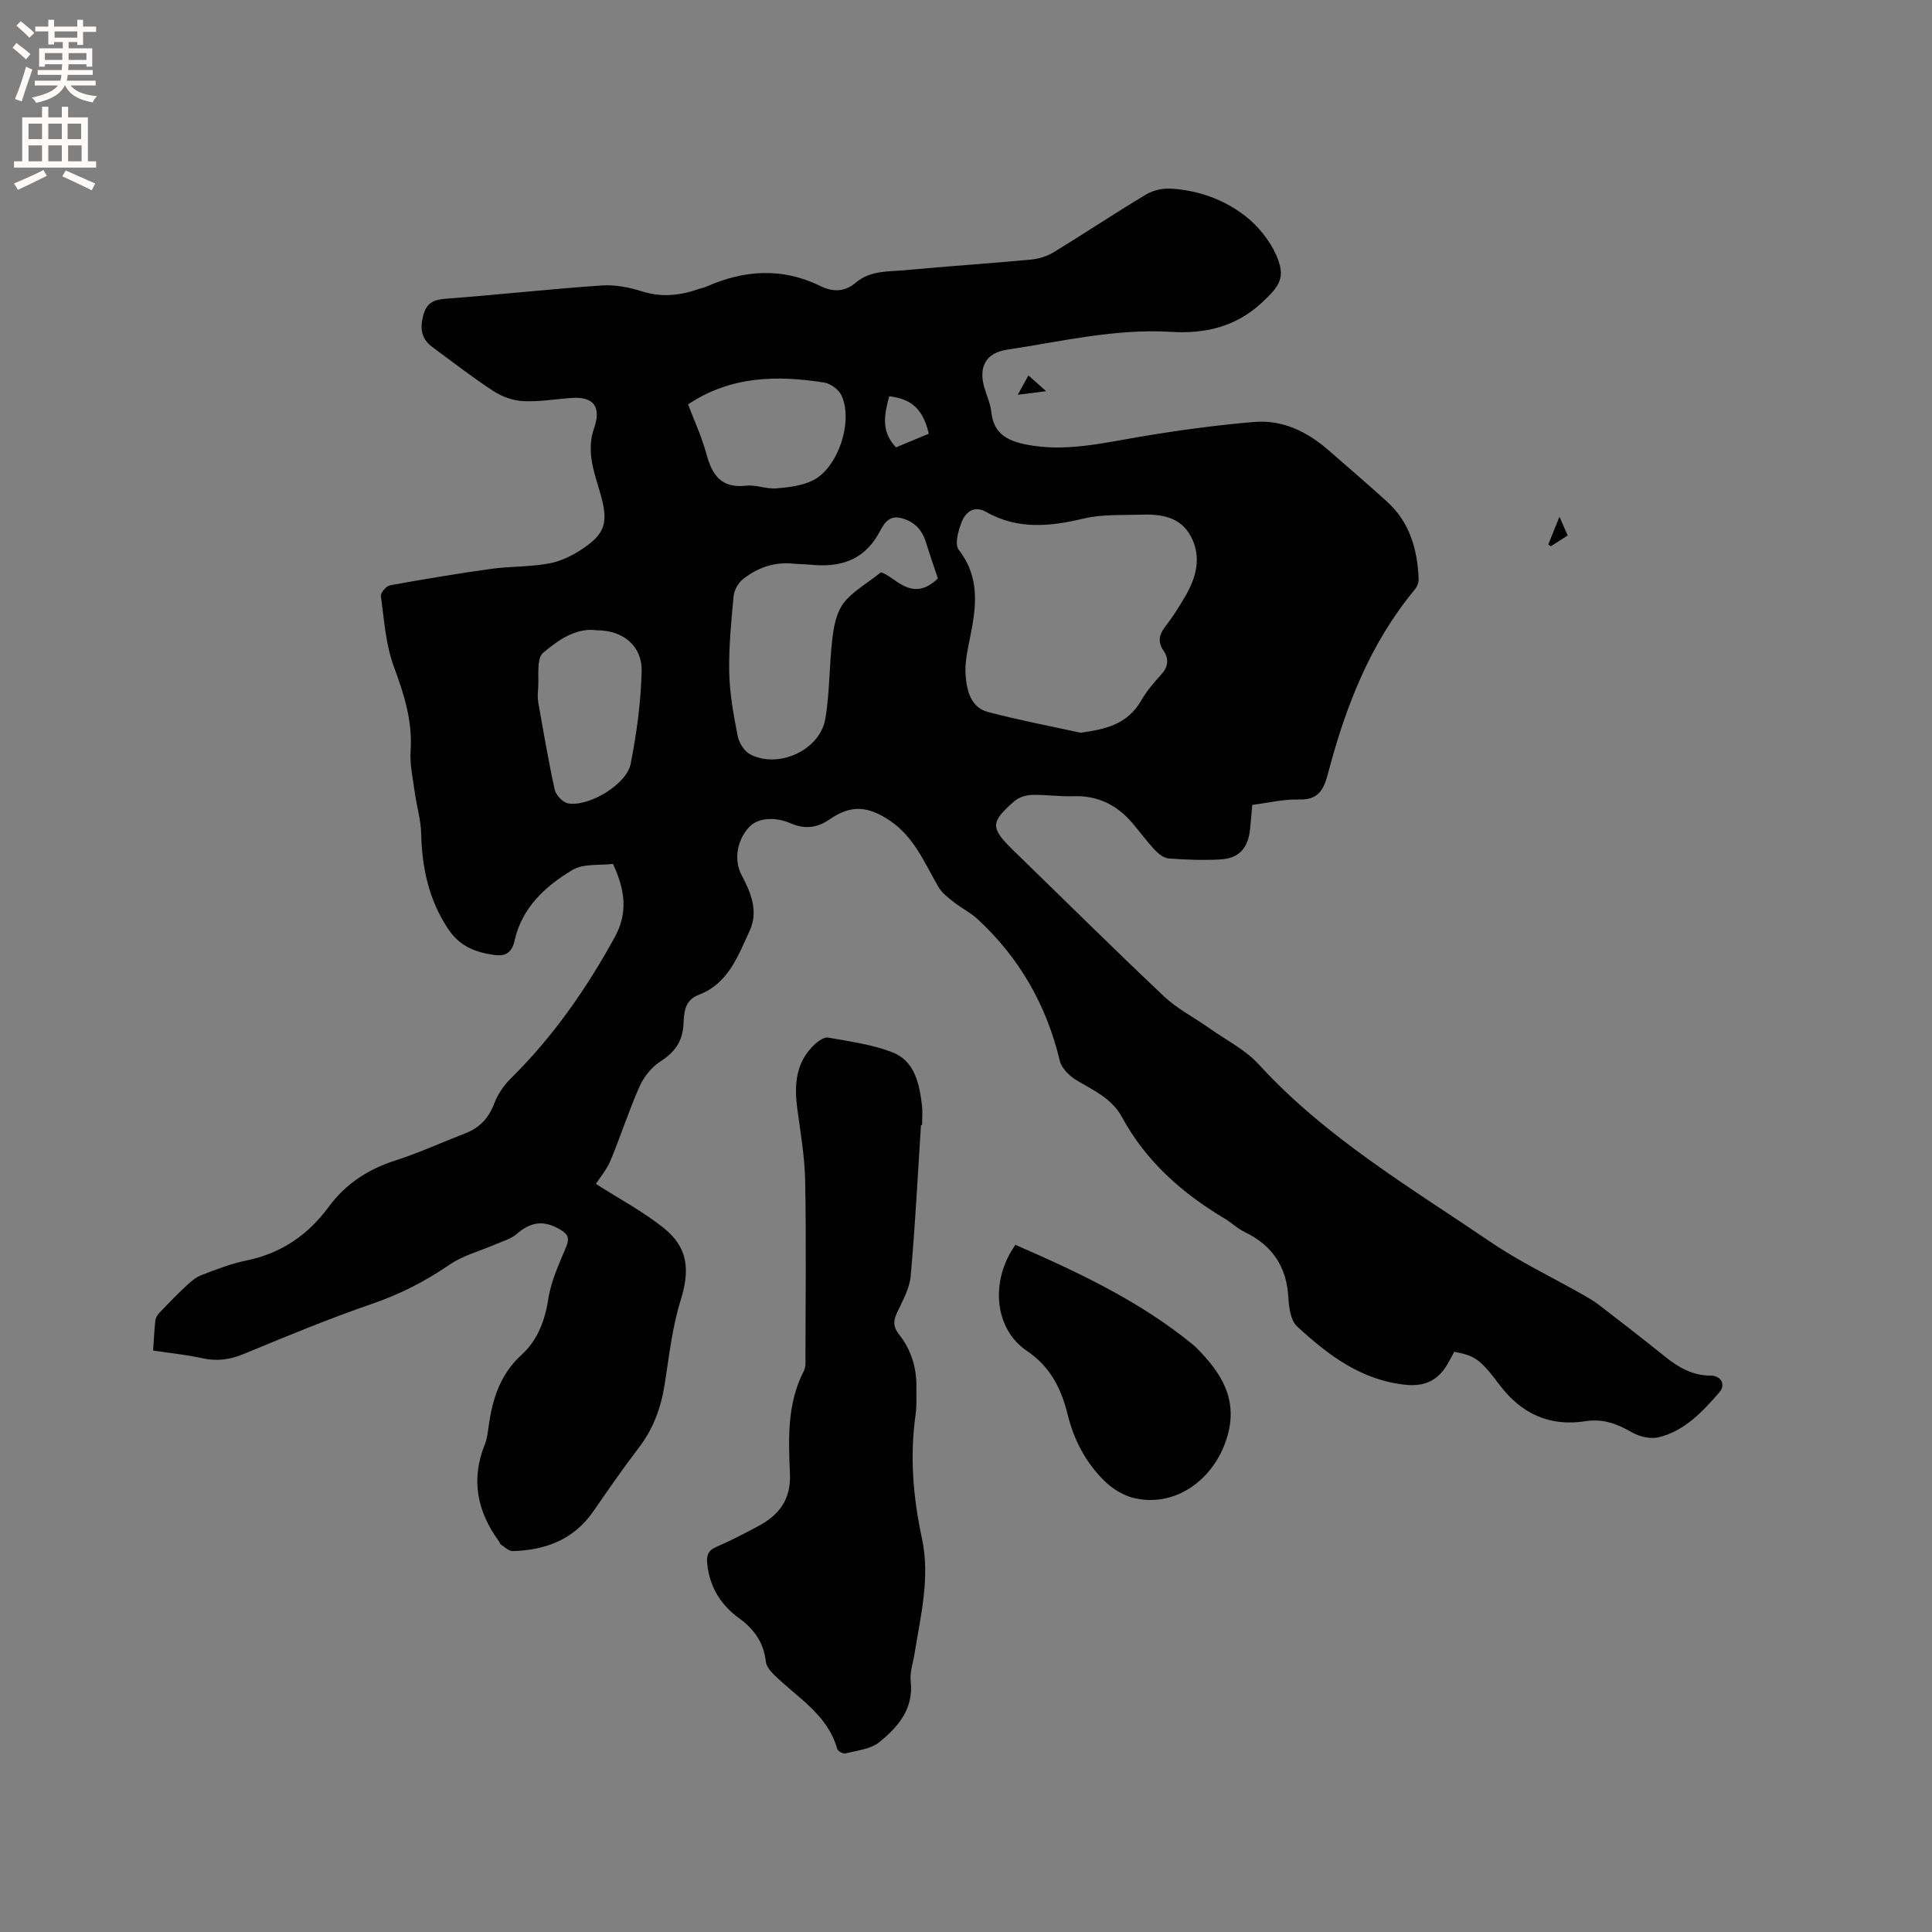 <svg enable-background="new 0 0 400 400" viewBox="0 0 400 400" xmlns="http://www.w3.org/2000/svg"><rect x="0" y="0" width="400" height="400" fill="#808080" stroke="none"/><g fill="#010102"><path d="m123.37 245.11c4.88 3.12 9.77 5.72 14.02 9.11 5.17 4.12 5.45 8.83 3.51 15.06-1.74 5.59-2.37 11.54-3.29 17.37-.76 4.81-2.35 9.16-5.34 13.07-3.28 4.29-6.36 8.74-9.43 13.19-4.05 5.85-9.9 8.04-16.69 8.23-.81.02-1.66-.87-2.47-1.37-.16-.1-.18-.38-.31-.55-4.56-6.2-5.95-12.84-2.99-20.17.47-1.16.6-2.47.78-3.73.8-5.63 2.33-10.73 6.84-14.83 3.21-2.93 4.82-6.98 5.51-11.52.57-3.7 2.22-7.27 3.69-10.77.74-1.77.43-2.65-1.13-3.58-3.46-2.06-6.1-1.72-9.12.88-1.21 1.04-2.93 1.5-4.45 2.16-3.15 1.37-6.62 2.25-9.4 4.16-5.03 3.45-10.26 6.13-16.05 8.12-9 3.09-17.8 6.75-26.6 10.39-2.88 1.19-5.57 1.55-8.61.87-3.19-.72-6.48-1.03-10.14-1.58.15-2.11.24-4.19.47-6.25.06-.56.44-1.17.85-1.59 1.76-1.85 3.55-3.68 5.41-5.43.96-.9 2.01-1.86 3.2-2.32 3.06-1.18 6.16-2.4 9.35-3.05 7.22-1.47 12.78-5.27 17.08-11.12 3.51-4.76 8.13-7.78 13.78-9.59 4.93-1.58 9.66-3.76 14.5-5.63 2.95-1.14 4.83-3.12 5.97-6.14.71-1.88 1.94-3.72 3.37-5.14 8.76-8.63 15.67-18.55 21.58-29.29 2.82-5.13 2.14-9.84-.35-15.21-2.73.35-6.09-.11-8.38 1.25-5.6 3.33-10.46 7.81-11.97 14.56-.64 2.87-2.13 3.37-4.49 3.01-3.84-.59-6.99-1.82-9.39-5.5-3.96-6.07-5.3-12.55-5.48-19.58-.07-2.91-.96-5.79-1.35-8.7-.38-2.81-1.03-5.67-.84-8.45.43-6.23-1.39-11.79-3.5-17.53-1.67-4.56-1.98-9.64-2.65-14.52-.09-.67 1.12-2.08 1.9-2.22 6.95-1.26 13.91-2.43 20.91-3.4 3.97-.55 8.06-.4 11.99-1.12 2.42-.44 4.84-1.63 6.91-3.01 4.63-3.07 5.35-5.42 3.94-10.7-.71-2.66-1.69-5.28-2.06-7.98-.27-2-.18-4.27.49-6.14 1.6-4.46.13-6.77-4.58-6.44-3.36.23-6.74.83-10.07.66-2.11-.11-4.41-.95-6.19-2.12-4.33-2.83-8.43-6.02-12.6-9.09-2.26-1.67-2.59-3.78-1.89-6.48.69-2.64 2.11-3.32 4.67-3.51 10.78-.81 21.53-2.01 32.31-2.75 2.77-.19 5.72.4 8.4 1.24 4.07 1.28 7.89.83 11.76-.53.5-.18 1.03-.26 1.51-.47 7.86-3.48 15.74-3.98 23.61-.11 2.64 1.3 5.08 1.19 7.34-.73 3.01-2.56 6.76-2.24 10.28-2.57 8.65-.81 17.32-1.38 25.98-2.19 1.61-.15 3.33-.69 4.71-1.53 6.42-3.92 12.68-8.1 19.13-11.96 1.48-.89 3.53-1.31 5.26-1.19 5.61.37 10.89 2.26 15.27 5.68 2.63 2.05 4.99 4.97 6.35 7.99 2.12 4.72.76 6.49-2.97 9.96-5.43 5.04-11.84 6.44-18.73 6.02-11.59-.71-22.75 1.99-34.04 3.7-4.32.66-5.89 3.54-4.66 7.8.5 1.73 1.28 3.42 1.47 5.19.48 4.43 3.39 5.88 7.22 6.64 7.92 1.56 15.56-.25 23.3-1.57 7.92-1.35 15.91-2.44 23.91-3.11 5.85-.49 10.94 2.01 15.34 5.83 4.07 3.54 8.16 7.07 12.16 10.69 4.72 4.27 6.27 9.91 6.53 16.01.03.75-.38 1.66-.88 2.26-9.19 11.1-14.26 24.18-17.86 37.88-.91 3.48-1.98 5.62-6.09 5.5-3.12-.09-6.27.69-9.63 1.12-.16 1.81-.27 3.48-.46 5.14-.43 3.81-2.28 5.91-6.04 6.14-3.58.22-7.19.06-10.77-.19-.99-.07-2.1-.92-2.84-1.71-1.67-1.77-3.11-3.75-4.69-5.61-3.2-3.77-7.19-5.75-12.25-5.57-2.85.1-5.72-.35-8.57-.27-1.23.04-2.7.49-3.61 1.28-5.06 4.4-5.01 5.56-.13 10.3 10.35 10.05 20.58 20.21 31.07 30.1 2.79 2.64 6.36 4.45 9.53 6.7 3.43 2.42 7.37 4.4 10.14 7.44 13.86 15.15 31.38 25.46 48.09 36.82 5.92 4.02 12.46 7.13 18.7 10.67 1.19.68 2.4 1.35 3.49 2.18 4.62 3.56 9.24 7.12 13.78 10.78 2.79 2.25 5.69 3.94 9.45 3.95 2.18.01 3.2 1.87 1.85 3.43-3.47 4.01-7.16 7.99-12.53 9.33-1.69.42-4.01-.09-5.56-.99-3.05-1.76-5.99-2.89-9.6-2.33-7.52 1.18-13.37-1.54-17.94-7.64-4.02-5.36-5.18-5.95-9.29-6.72-.47.87-.94 1.8-1.47 2.69-1.94 3.26-4.73 4.53-8.56 4.14-9.2-.94-16.1-6.17-22.51-12.1-1.32-1.22-1.68-3.88-1.79-5.91-.35-6.41-3.3-10.86-9.06-13.63-1.51-.73-2.76-1.97-4.22-2.83-8.79-5.24-16.24-11.86-21.17-20.94-2.14-3.94-5.9-5.53-9.42-7.65-1.46-.88-3.09-2.47-3.46-4.02-2.76-11.56-8.38-21.38-17.1-29.41-1.43-1.31-3.25-2.19-4.78-3.4-1.18-.93-2.49-1.9-3.22-3.15-2.88-4.91-4.96-10.28-9.99-13.7-4.49-3.05-8.05-3.47-12.55-.34-2.65 1.84-5.23 2.06-8.06.84-3.27-1.42-6.76-1.16-8.55.7-2.51 2.6-3.35 6.79-1.61 10.05 1.97 3.7 3.49 7.5 1.64 11.5-2.4 5.22-4.46 10.95-10.52 13.24-3.17 1.2-3.02 3.99-3.19 6.33-.26 3.56-1.93 5.65-4.83 7.52-1.79 1.16-3.37 3.16-4.25 5.13-2.23 5.02-3.9 10.28-6.01 15.34-.79 1.89-2.21 3.55-3.03 4.83zm100.31-93.41c5.23-.69 9.77-1.76 12.59-6.66 1.1-1.91 2.56-3.65 4.06-5.28 1.51-1.65 1.79-3.23.54-5.08-1.16-1.71-.94-3.23.34-4.89 1.55-2 2.92-4.16 4.2-6.36 2.28-3.92 3.4-8.12 1.15-12.37-2.2-4.15-6.3-4.65-10.46-4.5-3.91.13-7.94-.1-11.69.79-6.99 1.67-13.69 2.35-20.24-1.36-2.45-1.39-4.23-.02-5.05 2.05-.71 1.79-1.51 4.66-.64 5.78 4.49 5.74 3.64 11.85 2.36 18.19-.52 2.57-1.12 5.24-.92 7.81.24 3.13 1.04 6.64 4.63 7.59 6.31 1.67 12.74 2.88 19.13 4.29zm-29.5-31.94c-.81-2.44-1.69-4.93-2.46-7.44-.81-2.65-2.43-4.38-5.16-5.06-2.9-.73-3.81 1.77-4.73 3.36-3.25 5.61-8.19 6.89-14.09 6.29-1.16-.12-2.33-.09-3.49-.21-3.91-.4-7.38.81-10.37 3.16-1 .78-1.87 2.28-1.99 3.52-.5 5.27-1.02 10.58-.91 15.86.09 4.38.9 8.78 1.74 13.1.27 1.41 1.34 3.16 2.55 3.81 5.83 3.11 14.49-.82 15.6-7.31.94-5.49.8-11.16 1.47-16.71.3-2.51.85-5.34 2.31-7.26 1.8-2.37 4.66-3.93 7.73-6.37 2.79.67 6.34 6.54 11.8 1.26zm-70.54 10.74c-4.41-.63-8.09 2.07-11.17 4.63-1.5 1.25-.82 5.15-1.08 7.86-.08.84-.08 1.71.07 2.54 1.07 6.01 2.08 12.04 3.4 18 .25 1.13 1.71 2.63 2.81 2.81 4.26.72 12.07-3.94 12.9-8.17 1.24-6.31 2.12-12.77 2.27-19.18.13-5.28-3.84-8.48-9.2-8.49zm18.82-46.78c1.27 3.37 2.85 6.74 3.8 10.29 1.17 4.37 3.1 7.12 8.2 6.55 2.05-.23 4.22.72 6.29.55 2.57-.21 5.32-.54 7.57-1.66 5.23-2.61 8.4-12.31 5.88-17.62-.57-1.2-2.24-2.42-3.56-2.63-9.76-1.53-19.35-1.38-28.18 4.52zm43.05 8.9c2.41-1 4.62-1.92 6.79-2.82-1.19-5.05-3.49-7.19-8.2-7.76-.95 3.62-1.83 7.21 1.41 10.58z"/><path d="m190.68 232.92c-.68 10.45-1.19 20.91-2.14 31.33-.24 2.63-1.75 5.19-2.89 7.69-.75 1.64-.7 2.84.47 4.31 2.51 3.17 3.67 6.88 3.61 10.94-.03 1.91.1 3.84-.17 5.72-1.22 8.61-.51 17.12 1.31 25.56 1.75 8.14-.26 16.01-1.53 23.94-.3 1.88-1 3.82-.79 5.64.65 5.75-2.61 9.5-6.49 12.64-1.8 1.46-4.62 1.72-7.02 2.34-.48.12-1.58-.48-1.71-.95-1.99-7.09-8.17-10.55-12.95-15.22-.79-.77-1.71-1.82-1.82-2.81-.43-3.98-2.42-6.76-5.61-9.07-3.74-2.72-6.04-6.44-6.52-11.19-.17-1.65.08-2.74 1.81-3.49 3.01-1.3 5.92-2.82 8.82-4.37 4.24-2.26 6.7-5.51 6.49-10.67-.3-7.28-.64-14.63 2.89-21.45.45-.87.31-2.07.32-3.12.02-12.09.17-24.18-.06-36.26-.1-4.95-.96-9.89-1.62-14.82-.68-5.05-.35-9.78 3.69-13.47.73-.66 1.89-1.46 2.69-1.32 4.43.8 9 1.41 13.17 2.99 4.74 1.79 5.7 6.47 6.25 11.01.16 1.36.03 2.75.03 4.13-.08-.02-.16-.03-.23-.03z"/><path d="m210.23 257.73c13.05 5.69 25.75 11.65 36.76 20.67.57.47 1.08 1.01 1.59 1.55 5.1 5.36 7.96 10.97 5.06 18.84-2.93 7.97-10.63 13.33-18.89 11.36-2.2-.53-4.45-1.93-6.09-3.54-3.83-3.76-6.28-8.38-7.6-13.69-1.3-5.27-3.5-9.89-8.45-13.23-6.77-4.57-7.67-14.48-2.38-21.96z"/><path d="m212.93 77.73c1.38 1.23 2.35 2.1 3.65 3.26-2.07.26-3.65.47-5.86.75.83-1.51 1.44-2.61 2.21-4.01z"/><path d="m322.87 106.98c.69 1.59 1.17 2.67 1.7 3.88-1.26.81-2.37 1.53-3.48 2.24-.18-.12-.36-.24-.54-.36.7-1.74 1.4-3.49 2.32-5.76z"/></g><path d="m2.6 9.9.8-1c.9.7 1.9 1.4 2.9 2.3l-.9 1.1c-1.1-1-2-1.8-2.8-2.4zm.5 10.6c.9-2.1 1.6-4.3 2.3-6.7.4.2.8.4 1.3.6-.7 2.1-1.5 4.3-2.2 6.6zm.3-15.2.9-.9c1 .8 2 1.6 2.8 2.4l-1 1c-.9-.9-1.8-1.7-2.7-2.5zm12.6-1.2h1.2v1.4h2.7v1.1h-2.7v2.7h-1.2v-.6h-1.8v1.3h4.9v3.8h-1.2v-.5h-3.7c0 .4-.1.9-.1 1.2h5.1v1h-5.2c0 .5-.1.9-.2 1.2h6v1h-5.2c1.1 1.3 2.9 2 5.5 2.2-.4.4-.7.8-.9 1.3-2.9-.5-4.8-1.6-5.7-3.5h-.1c-.8 1.7-2.7 2.9-5.9 3.6-.2-.4-.6-.8-.9-1.1 2.8-.6 4.6-1.4 5.4-2.5h-4.8v-1h5.3c.1-.3.2-.7.2-1.2h-4.9v-1h5c0-.4 0-.8.1-1.2h-3.6v.5h-1.2v-3.8h4.9v-1.3h-1.8v.5h-1.2v-2.7h-2.7v-1h2.7v-1.4h1.2v1.4h4.8zm-6.7 8.3h3.6c0-.4 0-.9 0-1.4h-3.6zm1.9-4.6h4.8v-1.3h-4.7v1.3zm6.7 3.2h-3.7v1.4h3.7z" fill="#fcfbfa"/><path d="m8.7 22.1h1.3v2.2h2.8v-2.2h1.3v2.2h4.1v9.1h1.7v1.3h-17v-1.3h1.7v-9.1h4.1zm.3 13.1.7 1.2c-1.8.9-3.8 1.9-6 2.9-.2-.4-.5-.8-.8-1.3 2.3-1 4.4-1.9 6.1-2.8zm-3.1-6.4h2.8v-3.2h-2.8zm0 4.6h2.8v-3.3h-2.8zm4.1-4.6h2.8v-3.2h-2.8zm0 4.6h2.8v-3.3h-2.8zm3.6 1.9c2.1.9 4.1 1.8 6.1 2.7l-.7 1.4c-2.2-1.1-4.2-2-6.1-2.9zm3.2-9.7h-2.8v3.2h2.8zm-2.7 7.8h2.8v-3.3h-2.8z" fill="#fcfbfa"/></svg>